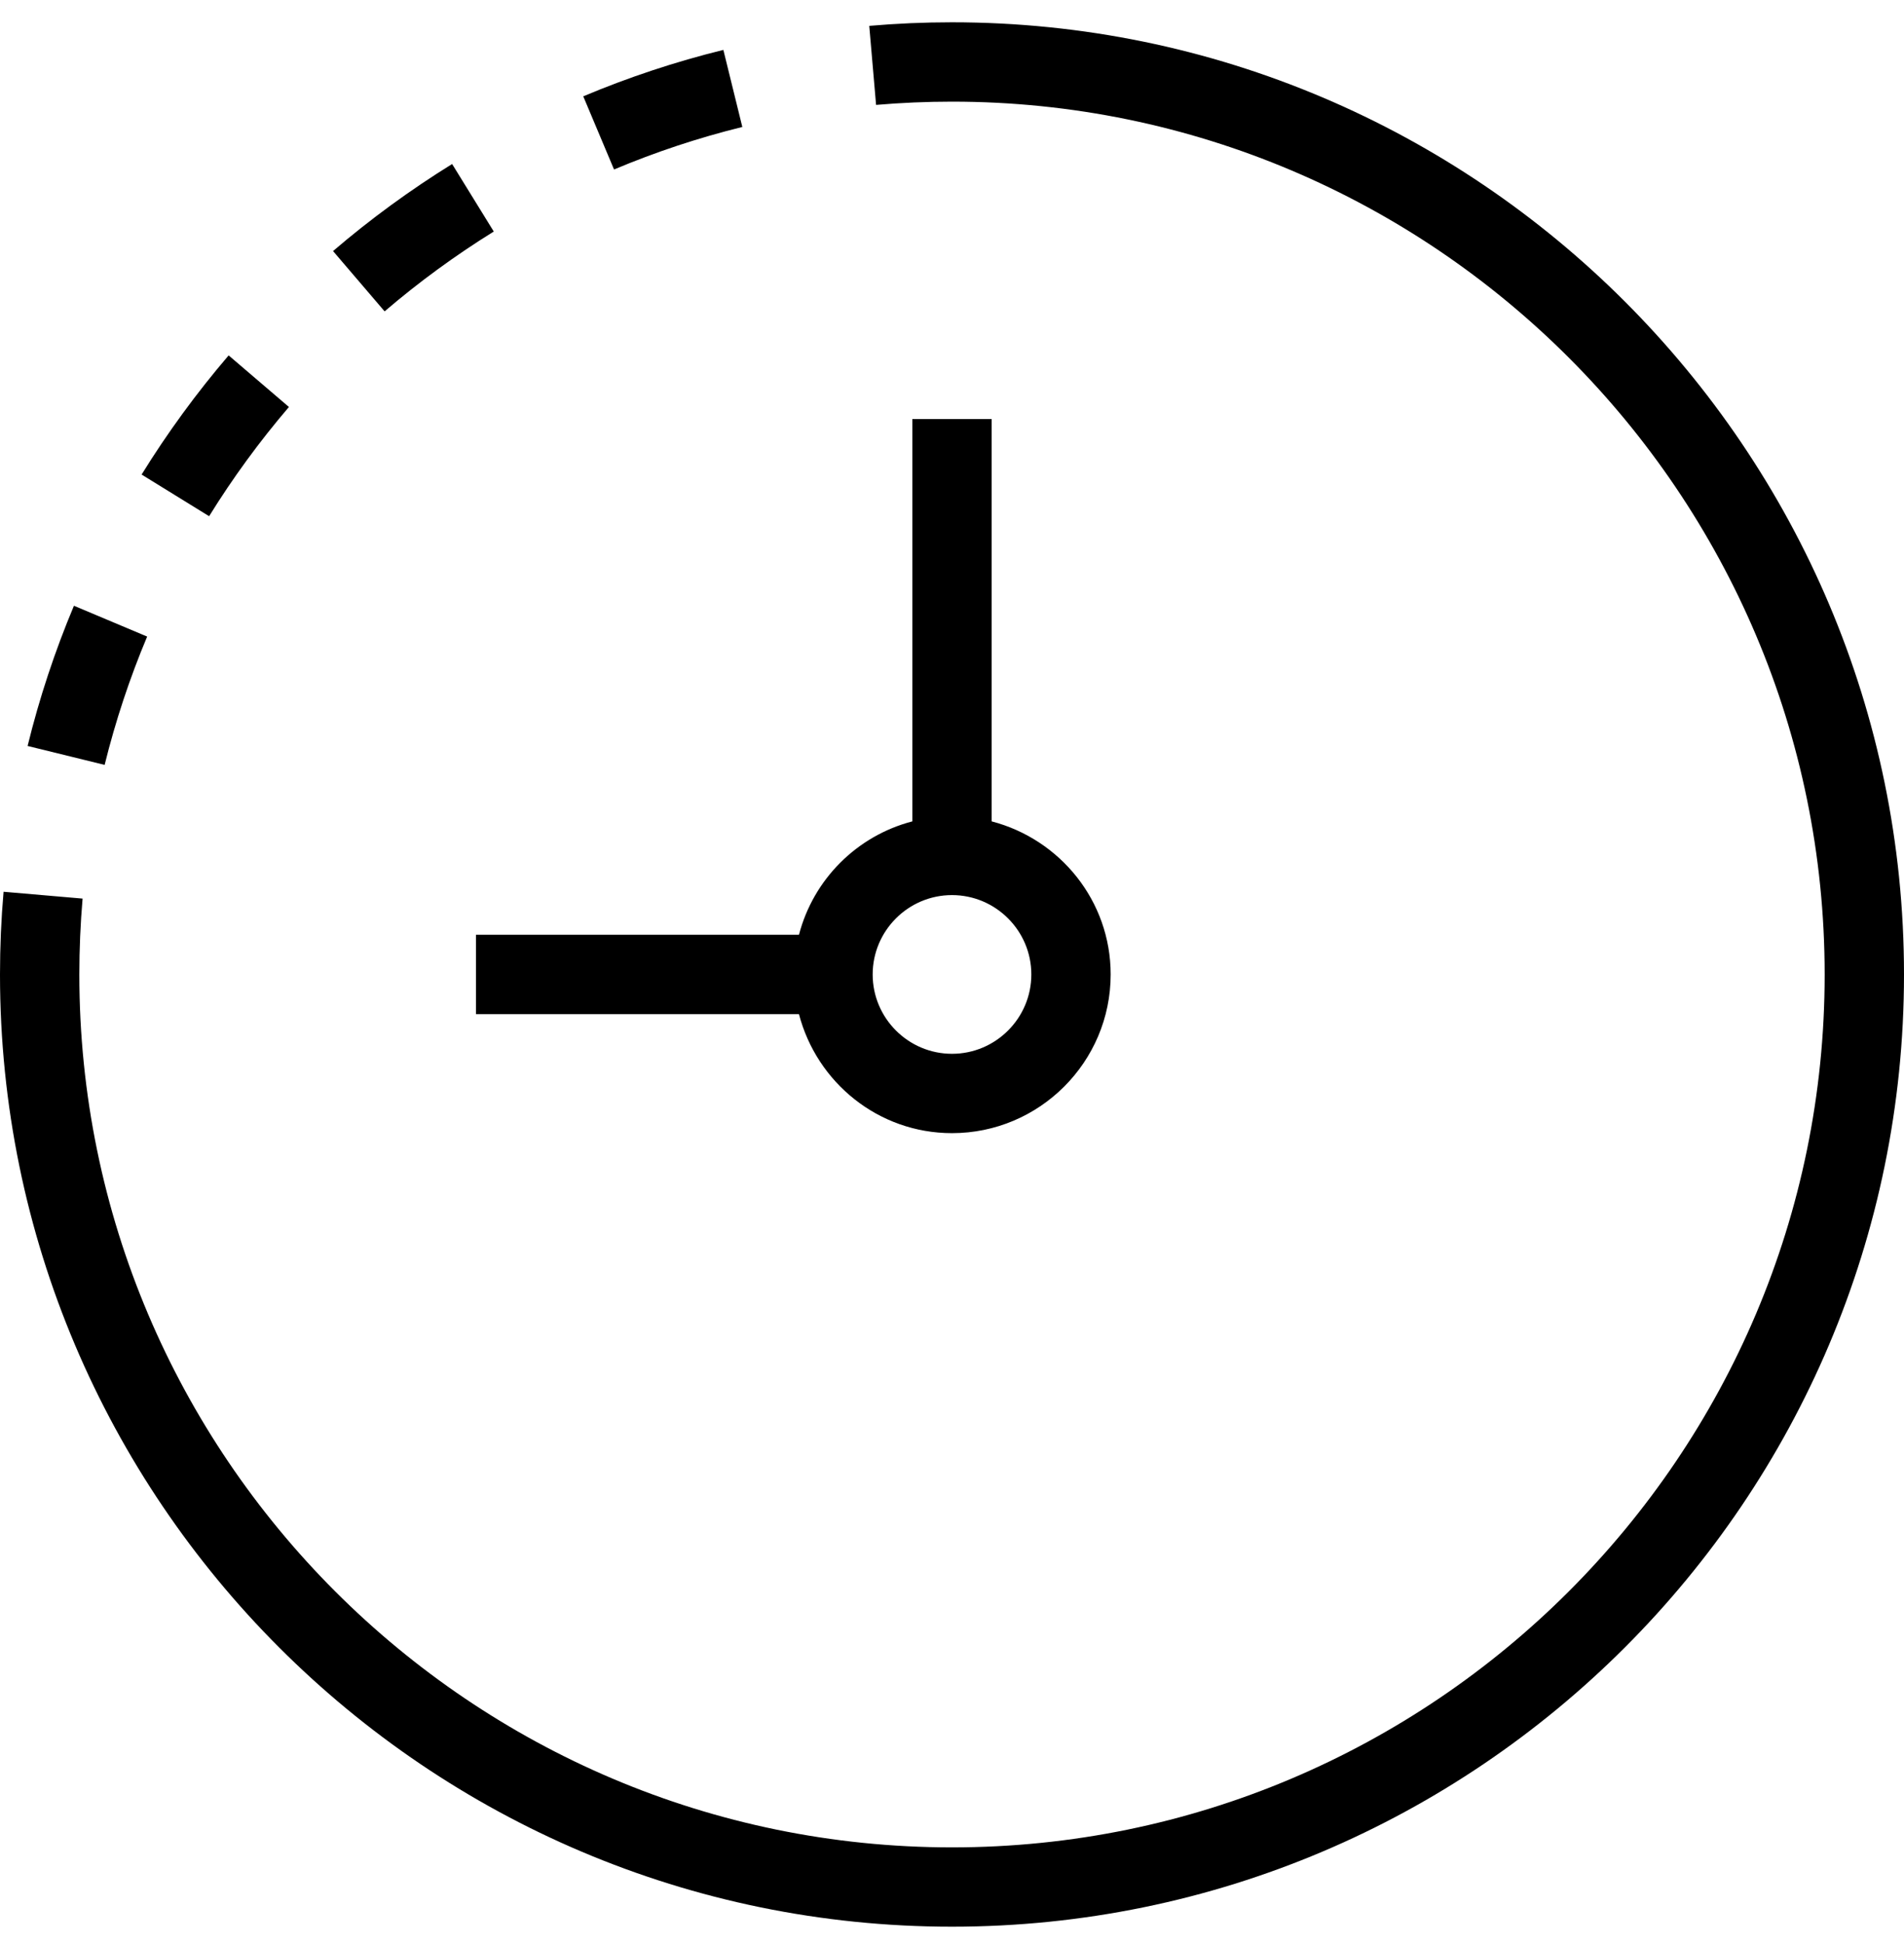 <svg width="48" height="49" viewBox="0 0 48 49" fill="none" xmlns="http://www.w3.org/2000/svg">
<path d="M48 24.561C48 37.795 37.234 48.562 24 48.562C10.766 48.562 0 37.795 0 24.561C0 23.858 0.03 23.163 0.09 22.477L2.082 22.649C2.028 23.279 2 23.918 2 24.564C2 36.694 11.87 46.563 24 46.563C36.13 46.563 46 36.694 46 24.564C46 12.434 36.13 2.562 24 2.562C23.356 2.562 22.718 2.59 22.086 2.644L21.914 0.652C22.602 0.592 23.296 0.562 23.998 0.562C37.232 0.562 48 11.328 48 24.561ZM18.714 3.2L18.236 1.258C17.032 1.554 15.844 1.948 14.704 2.428L15.48 4.272C16.524 3.832 17.61 3.472 18.714 3.2ZM3.708 16.044L1.864 15.268C1.384 16.41 0.99 17.599 0.696 18.802L2.638 19.279C2.91 18.177 3.27 17.09 3.71 16.044H3.708ZM12.448 5.836L11.398 4.134C10.348 4.784 9.336 5.522 8.396 6.328L9.696 7.848C10.56 7.108 11.486 6.432 12.448 5.836ZM7.284 10.258L5.764 8.958C4.956 9.902 4.218 10.912 3.57 11.961L5.272 13.011C5.866 12.05 6.544 11.123 7.284 10.258ZM25 10.562V20.703C26.72 21.151 28 22.703 28 24.561C28 26.767 26.206 28.561 24 28.561C22.142 28.561 20.59 27.282 20.142 25.561H12V23.561H20.142C20.506 22.163 21.602 21.067 23 20.703V10.562H25ZM24 22.561C22.898 22.561 22 23.459 22 24.561C22 25.663 22.898 26.561 24 26.561C25.102 26.561 26 25.663 26 24.561C26 23.459 25.102 22.561 24 22.561Z" fill="black"/>
</svg>
